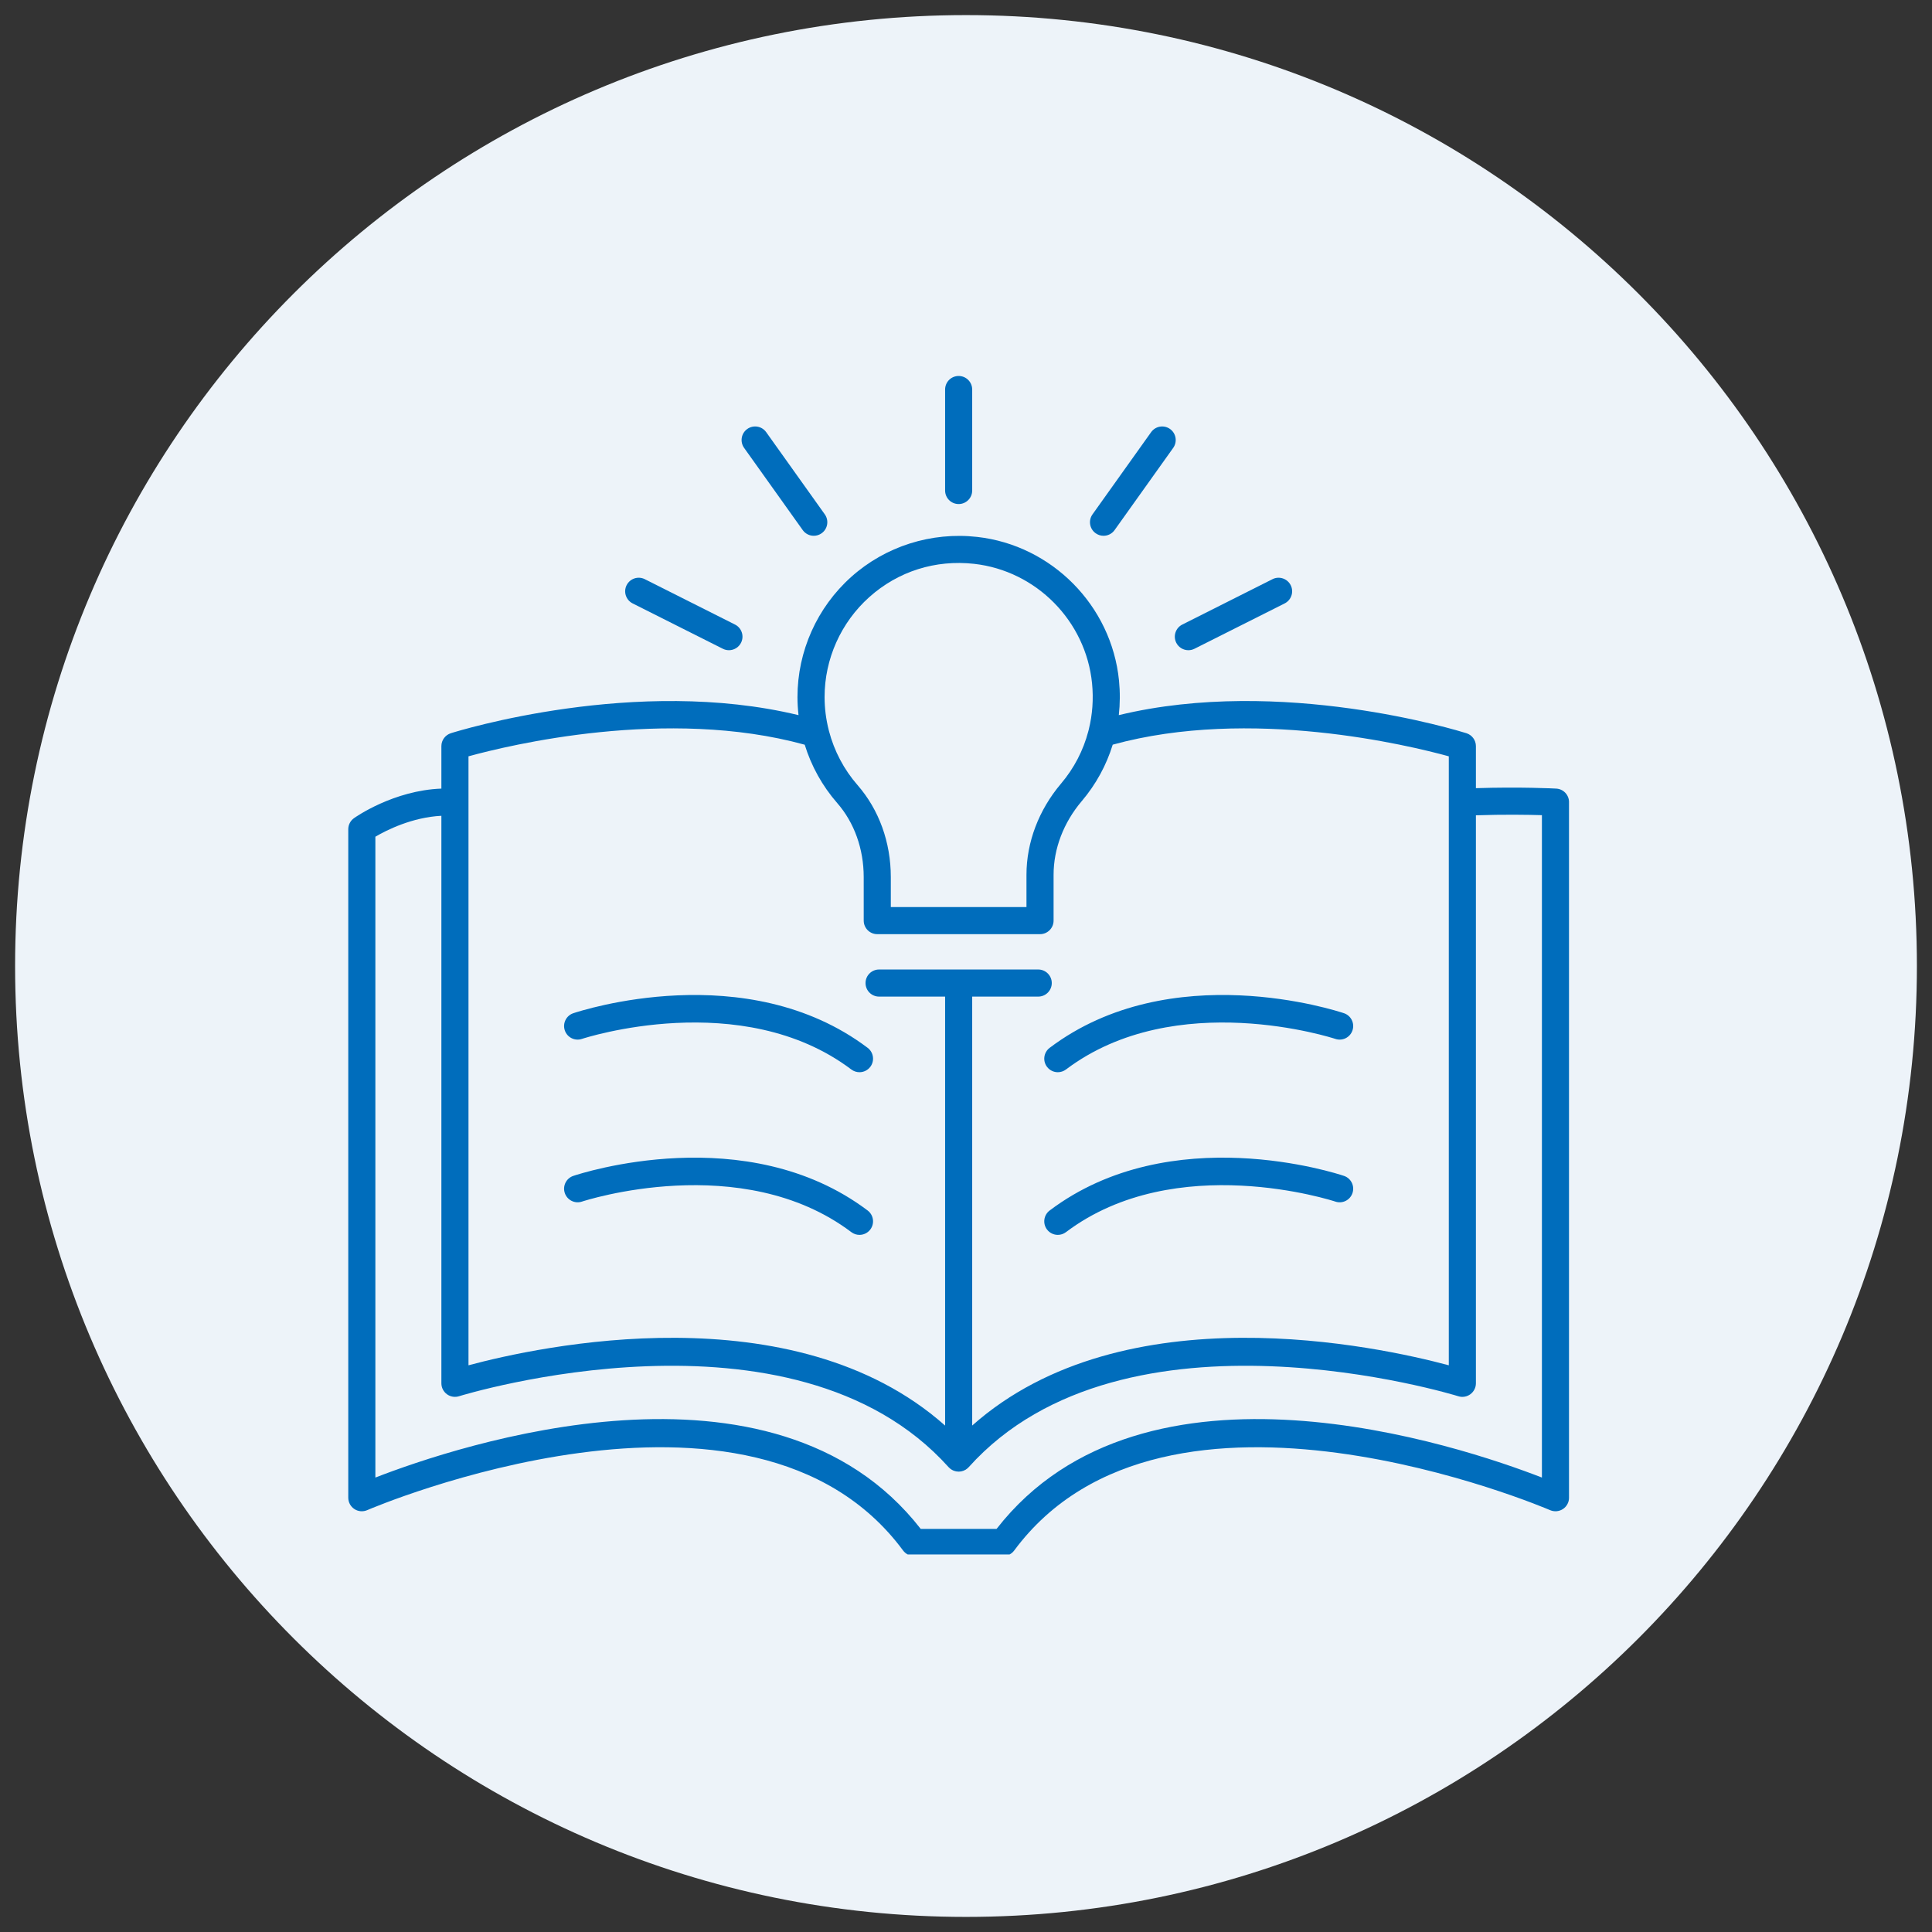 <svg xmlns="http://www.w3.org/2000/svg" xmlns:xlink="http://www.w3.org/1999/xlink" width="500" viewBox="0 0 375 375" height="500" preserveAspectRatio="xMidYMid meet"><rect x="0" y="0" width="375" height="375" fill="#333333" stroke="none"/><defs><clipPath id="aa81023473"><path d="M 2.93 2.93 L 372.07 2.93 L 372.07 372.07 L 2.93 372.07 Z M 2.93 2.93 " clip-rule="nonzero"></path></clipPath><clipPath id="92b1624891"><path d="M 187.5 2.93 C 85.562 2.93 2.93 85.562 2.93 187.5 C 2.93 289.438 85.562 372.07 187.5 372.07 C 289.438 372.07 372.07 289.438 372.07 187.5 C 372.07 85.562 289.438 2.93 187.5 2.93 Z M 187.5 2.93 " clip-rule="nonzero"></path></clipPath><clipPath id="a37564c1fc"><path d="M 183 72.969 L 189 72.969 L 189 98 L 183 98 Z M 183 72.969 " clip-rule="nonzero"></path></clipPath><clipPath id="4248336eea"><path d="M 67.543 104 L 304.543 104 L 304.543 301.719 L 67.543 301.719 Z M 67.543 104 " clip-rule="nonzero"></path></clipPath></defs><g clip-path="url(#aa81023473)"><g clip-path="url(#92b1624891)"><path fill="#edf3f9" d="M 2.93 2.93 L 372.07 2.93 L 372.07 372.07 L 2.93 372.07 Z M 2.93 2.93 " fill-opacity="1" fill-rule="nonzero"></path></g></g><g clip-path="url(#a37564c1fc)"><path fill="#006dbc" d="M 186.074 97.836 C 187.527 97.836 188.703 96.66 188.703 95.207 L 188.703 75.605 C 188.703 74.152 187.527 72.977 186.074 72.977 C 184.617 72.977 183.445 74.152 183.445 75.605 L 183.445 95.207 C 183.445 96.66 184.617 97.836 186.074 97.836 " fill-opacity="1" fill-rule="nonzero"></path></g><path fill="#006dbc" d="M 155.809 102.891 C 156.324 103.613 157.133 103.996 157.953 103.996 C 158.484 103.996 159.016 103.836 159.48 103.504 C 160.66 102.664 160.938 101.02 160.094 99.836 L 148.715 83.879 C 147.867 82.695 146.23 82.422 145.043 83.266 C 143.863 84.109 143.59 85.75 144.43 86.934 L 155.809 102.891 " fill-opacity="1" fill-rule="nonzero"></path><path fill="#006dbc" d="M 122.793 117.121 L 140.305 125.926 C 140.688 126.117 141.086 126.207 141.484 126.207 C 142.445 126.207 143.375 125.676 143.836 124.758 C 144.488 123.461 143.965 121.879 142.668 121.227 L 125.156 112.418 C 123.852 111.766 122.277 112.293 121.625 113.586 C 120.973 114.883 121.496 116.465 122.793 117.121 " fill-opacity="1" fill-rule="nonzero"></path><path fill="#006dbc" d="M 212.668 103.504 C 213.133 103.836 213.664 103.996 214.191 103.996 C 215.016 103.996 215.824 103.613 216.34 102.891 L 227.719 86.934 C 228.559 85.75 228.285 84.109 227.102 83.266 C 225.918 82.422 224.277 82.699 223.434 83.879 L 212.055 99.836 C 211.211 101.02 211.484 102.664 212.668 103.504 " fill-opacity="1" fill-rule="nonzero"></path><path fill="#006dbc" d="M 228.312 124.758 C 228.773 125.676 229.699 126.207 230.664 126.207 C 231.059 126.207 231.465 126.117 231.844 125.926 L 249.355 117.121 C 250.652 116.465 251.176 114.883 250.523 113.586 C 249.871 112.297 248.289 111.766 246.992 112.418 L 229.48 121.227 C 228.184 121.879 227.66 123.461 228.312 124.758 " fill-opacity="1" fill-rule="nonzero"></path><path fill="#006dbc" d="M 112.961 201.648 C 113.266 201.543 143.949 191.527 165.242 207.586 C 165.719 207.941 166.27 208.117 166.824 208.117 C 167.621 208.117 168.41 207.754 168.93 207.066 C 169.801 205.91 169.57 204.262 168.41 203.383 C 144.867 185.633 112.641 196.211 111.281 196.664 C 109.902 197.129 109.164 198.621 109.629 199.996 C 110.09 201.371 111.582 202.117 112.961 201.648 " fill-opacity="1" fill-rule="nonzero"></path><path fill="#006dbc" d="M 165.242 239.156 C 165.719 239.516 166.273 239.688 166.824 239.688 C 167.621 239.688 168.41 239.328 168.93 238.641 C 169.801 237.48 169.57 235.832 168.41 234.957 C 144.867 217.211 112.641 227.781 111.281 228.238 C 109.902 228.703 109.164 230.191 109.629 231.57 C 110.09 232.945 111.582 233.695 112.961 233.227 C 113.266 233.121 143.949 223.098 165.242 239.156 " fill-opacity="1" fill-rule="nonzero"></path><path fill="#006dbc" d="M 203.219 207.066 C 203.738 207.754 204.523 208.117 205.324 208.117 C 205.875 208.117 206.43 207.941 206.906 207.586 C 228.199 191.527 258.879 201.547 259.188 201.648 C 260.57 202.117 262.055 201.371 262.516 199.996 C 262.98 198.621 262.242 197.129 260.863 196.664 C 259.504 196.211 227.277 185.629 203.738 203.383 C 202.578 204.262 202.348 205.91 203.219 207.066 " fill-opacity="1" fill-rule="nonzero"></path><path fill="#006dbc" d="M 260.863 228.238 C 259.504 227.781 227.273 217.207 203.738 234.957 C 202.578 235.832 202.348 237.48 203.219 238.641 C 203.738 239.328 204.523 239.688 205.324 239.688 C 205.875 239.688 206.43 239.516 206.906 239.156 C 228.199 223.098 258.879 233.121 259.188 233.227 C 260.57 233.695 262.055 232.949 262.516 231.57 C 262.98 230.191 262.242 228.703 260.863 228.238 " fill-opacity="1" fill-rule="nonzero"></path><g clip-path="url(#4248336eea)"><path fill="#006dbc" d="M 299.285 286.793 C 283.457 280.641 222.086 259.98 193.434 296.758 L 178.711 296.758 C 150.066 259.98 88.691 280.641 72.859 286.793 L 72.859 162.406 C 74.996 161.152 79.953 158.637 85.672 158.344 L 85.672 268.5 C 85.672 269.336 86.074 270.121 86.75 270.621 C 87.422 271.113 88.297 271.262 89.098 271.008 C 89.738 270.805 153.895 251.102 184.117 284.77 C 184.125 284.777 184.133 284.785 184.141 284.793 C 184.156 284.809 184.172 284.824 184.188 284.84 C 184.258 284.914 184.332 284.98 184.41 285.043 C 184.43 285.062 184.449 285.078 184.469 285.094 C 184.668 285.246 184.875 285.367 185.098 285.453 C 185.113 285.461 185.121 285.465 185.133 285.469 C 185.145 285.477 185.156 285.477 185.168 285.48 C 185.305 285.527 185.441 285.57 185.578 285.594 C 185.602 285.598 185.617 285.602 185.641 285.602 C 185.781 285.629 185.93 285.645 186.074 285.645 C 186.215 285.645 186.355 285.629 186.496 285.605 C 186.52 285.602 186.543 285.598 186.57 285.594 C 186.703 285.57 186.832 285.535 186.957 285.488 C 186.984 285.477 187.012 285.469 187.043 285.453 C 187.168 285.406 187.293 285.348 187.414 285.277 C 187.43 285.266 187.449 285.254 187.465 285.242 C 187.672 285.113 187.863 284.957 188.031 284.77 C 218.258 251.102 282.41 270.805 283.051 271.008 C 283.852 271.266 284.727 271.113 285.395 270.621 C 286.07 270.121 286.473 269.336 286.473 268.5 L 286.473 158.25 C 291.82 158.066 296.551 158.141 299.285 158.223 Z M 90.934 146.801 C 98.684 144.668 129.461 137.18 156.195 144.547 C 157.473 148.688 159.605 152.551 162.496 155.863 C 165.816 159.664 167.641 164.762 167.645 170.227 L 167.648 178.691 C 167.648 180.145 168.828 181.32 170.277 181.32 L 201.867 181.32 C 203.32 181.32 204.5 180.145 204.5 178.691 L 204.5 169.789 C 204.5 164.734 206.438 159.664 209.957 155.508 C 209.957 155.508 209.957 155.508 209.961 155.508 C 212.73 152.238 214.754 148.52 215.977 144.539 C 242.703 137.184 273.465 144.668 281.211 146.801 L 281.211 265.004 C 267.684 261.371 218.223 250.512 188.703 276.695 L 188.703 193.441 L 201.516 193.441 C 202.973 193.441 204.148 192.262 204.148 190.809 C 204.148 189.359 202.973 188.18 201.516 188.18 L 170.633 188.18 C 169.176 188.18 168 189.359 168 190.809 C 168 192.262 169.176 193.441 170.633 193.441 L 183.445 193.441 L 183.445 276.703 C 153.93 250.516 104.465 261.367 90.934 265.004 Z M 168.73 115.895 C 174.328 110.891 181.551 108.605 189.086 109.441 C 201.141 110.793 210.762 120.539 211.965 132.621 C 212.27 135.688 212.047 138.711 211.332 141.594 C 211.293 141.707 211.266 141.824 211.242 141.941 C 210.273 145.641 208.488 149.105 205.941 152.105 C 201.621 157.211 199.238 163.492 199.238 169.789 L 199.238 176.059 L 172.906 176.059 L 172.906 170.223 C 172.902 163.488 170.613 157.16 166.461 152.402 C 163.801 149.359 161.918 145.758 160.906 141.902 C 160.891 141.828 160.871 141.754 160.852 141.684 C 160.328 139.613 160.051 137.469 160.051 135.301 C 160.051 127.902 163.215 120.832 168.73 115.895 Z M 302.055 153.066 C 301.75 153.047 294.984 152.703 286.473 152.984 L 286.473 144.824 C 286.473 143.676 285.727 142.664 284.633 142.316 C 283.121 141.844 248.684 131.184 217.16 138.805 C 217.406 136.605 217.422 134.363 217.199 132.098 C 215.75 117.566 204.176 105.84 189.672 104.215 C 180.762 103.207 171.852 106.043 165.227 111.973 C 158.594 117.906 154.789 126.406 154.789 135.301 C 154.789 136.477 154.863 137.648 154.992 138.809 C 123.473 131.188 89.023 141.84 87.512 142.316 C 86.418 142.664 85.672 143.676 85.672 144.824 L 85.672 153.066 C 76.387 153.418 69.043 158.566 68.711 158.805 C 68.012 159.297 67.598 160.098 67.598 160.953 L 67.598 290.707 C 67.598 291.594 68.043 292.418 68.785 292.906 C 69.527 293.395 70.469 293.469 71.277 293.117 C 72.02 292.789 145.887 261.203 175.289 300.953 C 175.785 301.621 176.57 302.02 177.402 302.02 L 194.742 302.02 C 195.578 302.02 196.359 301.621 196.855 300.953 C 226.258 261.203 300.121 292.793 300.867 293.117 C 301.68 293.469 302.617 293.391 303.359 292.906 C 304.102 292.418 304.547 291.594 304.547 290.707 L 304.547 155.691 C 304.547 154.293 303.453 153.137 302.055 153.066 " fill-opacity="1" fill-rule="nonzero"></path></g></svg>
